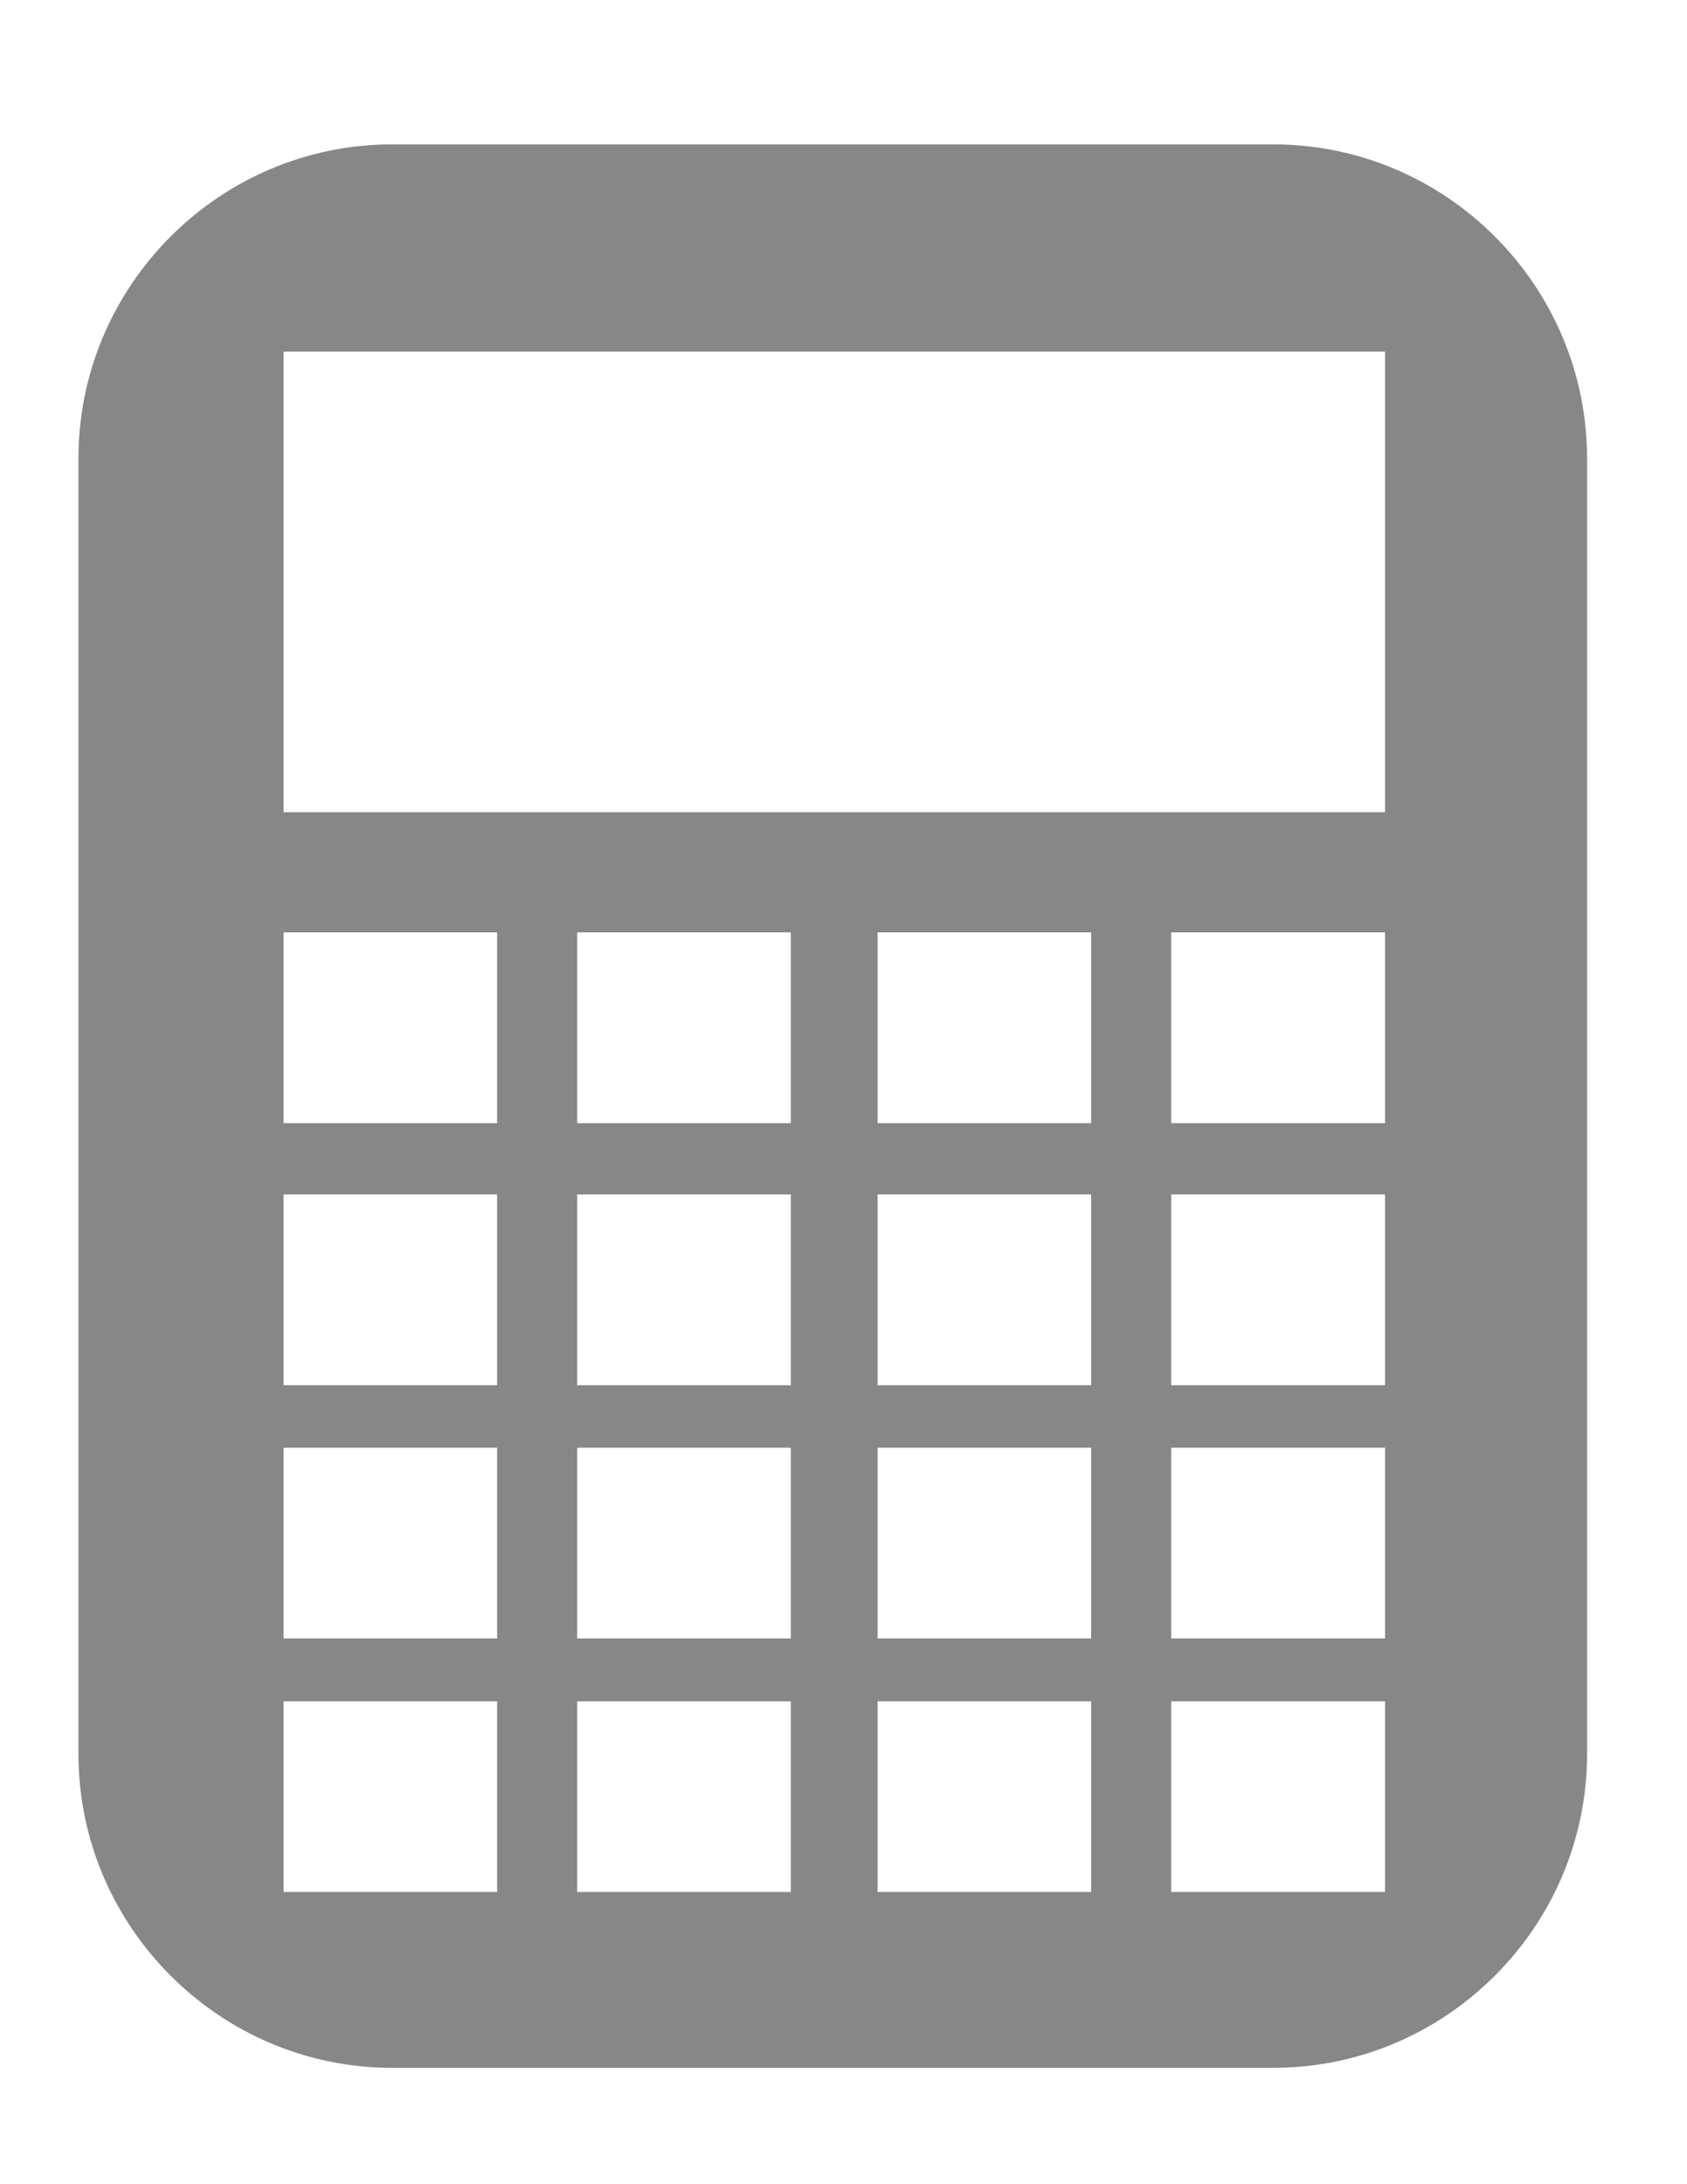 <?xml version="1.0" encoding="utf-8"?>
<!-- Generator: Adobe Illustrator 16.0.0, SVG Export Plug-In . SVG Version: 6.00 Build 0)  -->
<!DOCTYPE svg PUBLIC "-//W3C//DTD SVG 1.1//EN" "http://www.w3.org/Graphics/SVG/1.1/DTD/svg11.dtd">
<svg version="1.1" id="binoculars" xmlns="http://www.w3.org/2000/svg" xmlns:xlink="http://www.w3.org/1999/xlink" x="0px" y="0px"
	 width="612px" height="792px" viewBox="0 0 612 792" enable-background="new 0 0 612 792" xml:space="preserve">
<path fill-rule="evenodd" clip-rule="evenodd" fill="#878787" d="M142.229,52.356H461.97c62.575,0,113.771,51.194,113.771,113.873
	v469.756c0,62.627-51.195,113.82-113.771,113.82H142.229c-62.577,0-113.77-51.193-113.77-113.82V166.229
	C28.459,103.55,79.652,52.356,142.229,52.356L142.229,52.356z M102.88,127.499v167.023h399.572V127.499H102.88L102.88,127.499z
	 M424.888,616.877v69.168h77.563v-69.168H424.888L424.888,616.877z M318.367,616.877v69.168h77.474v-69.168H318.367L318.367,616.877
	z M209.388,616.877v69.168h77.512v-69.168H209.388L209.388,616.877z M102.88,616.877v69.168h77.46v-69.168H102.88L102.88,616.877z
	 M424.888,524.945v69.168h77.563v-69.168H424.888L424.888,524.945z M318.367,524.945v69.168h77.474v-69.168H318.367L318.367,524.945
	z M209.388,524.945v69.168h77.512v-69.168H209.388L209.388,524.945z M102.88,524.945v69.168h77.46v-69.168H102.88L102.88,524.945z
	 M424.888,433.116v69.168h77.563v-69.168H424.888L424.888,433.116z M318.367,433.116v69.168h77.474v-69.168H318.367L318.367,433.116
	z M209.388,433.116v69.168h77.512v-69.168H209.388L209.388,433.116z M102.88,433.116v69.168h77.46v-69.168H102.88L102.88,433.116z
	 M424.888,338.093v69.168h77.563v-69.168H424.888L424.888,338.093z M318.367,338.093v69.168h77.474v-69.168H318.367L318.367,338.093
	z M209.388,338.093v69.168h77.512v-69.168H209.388L209.388,338.093z M102.88,338.093v69.168h77.46v-69.168H102.88z"/>
</svg>
